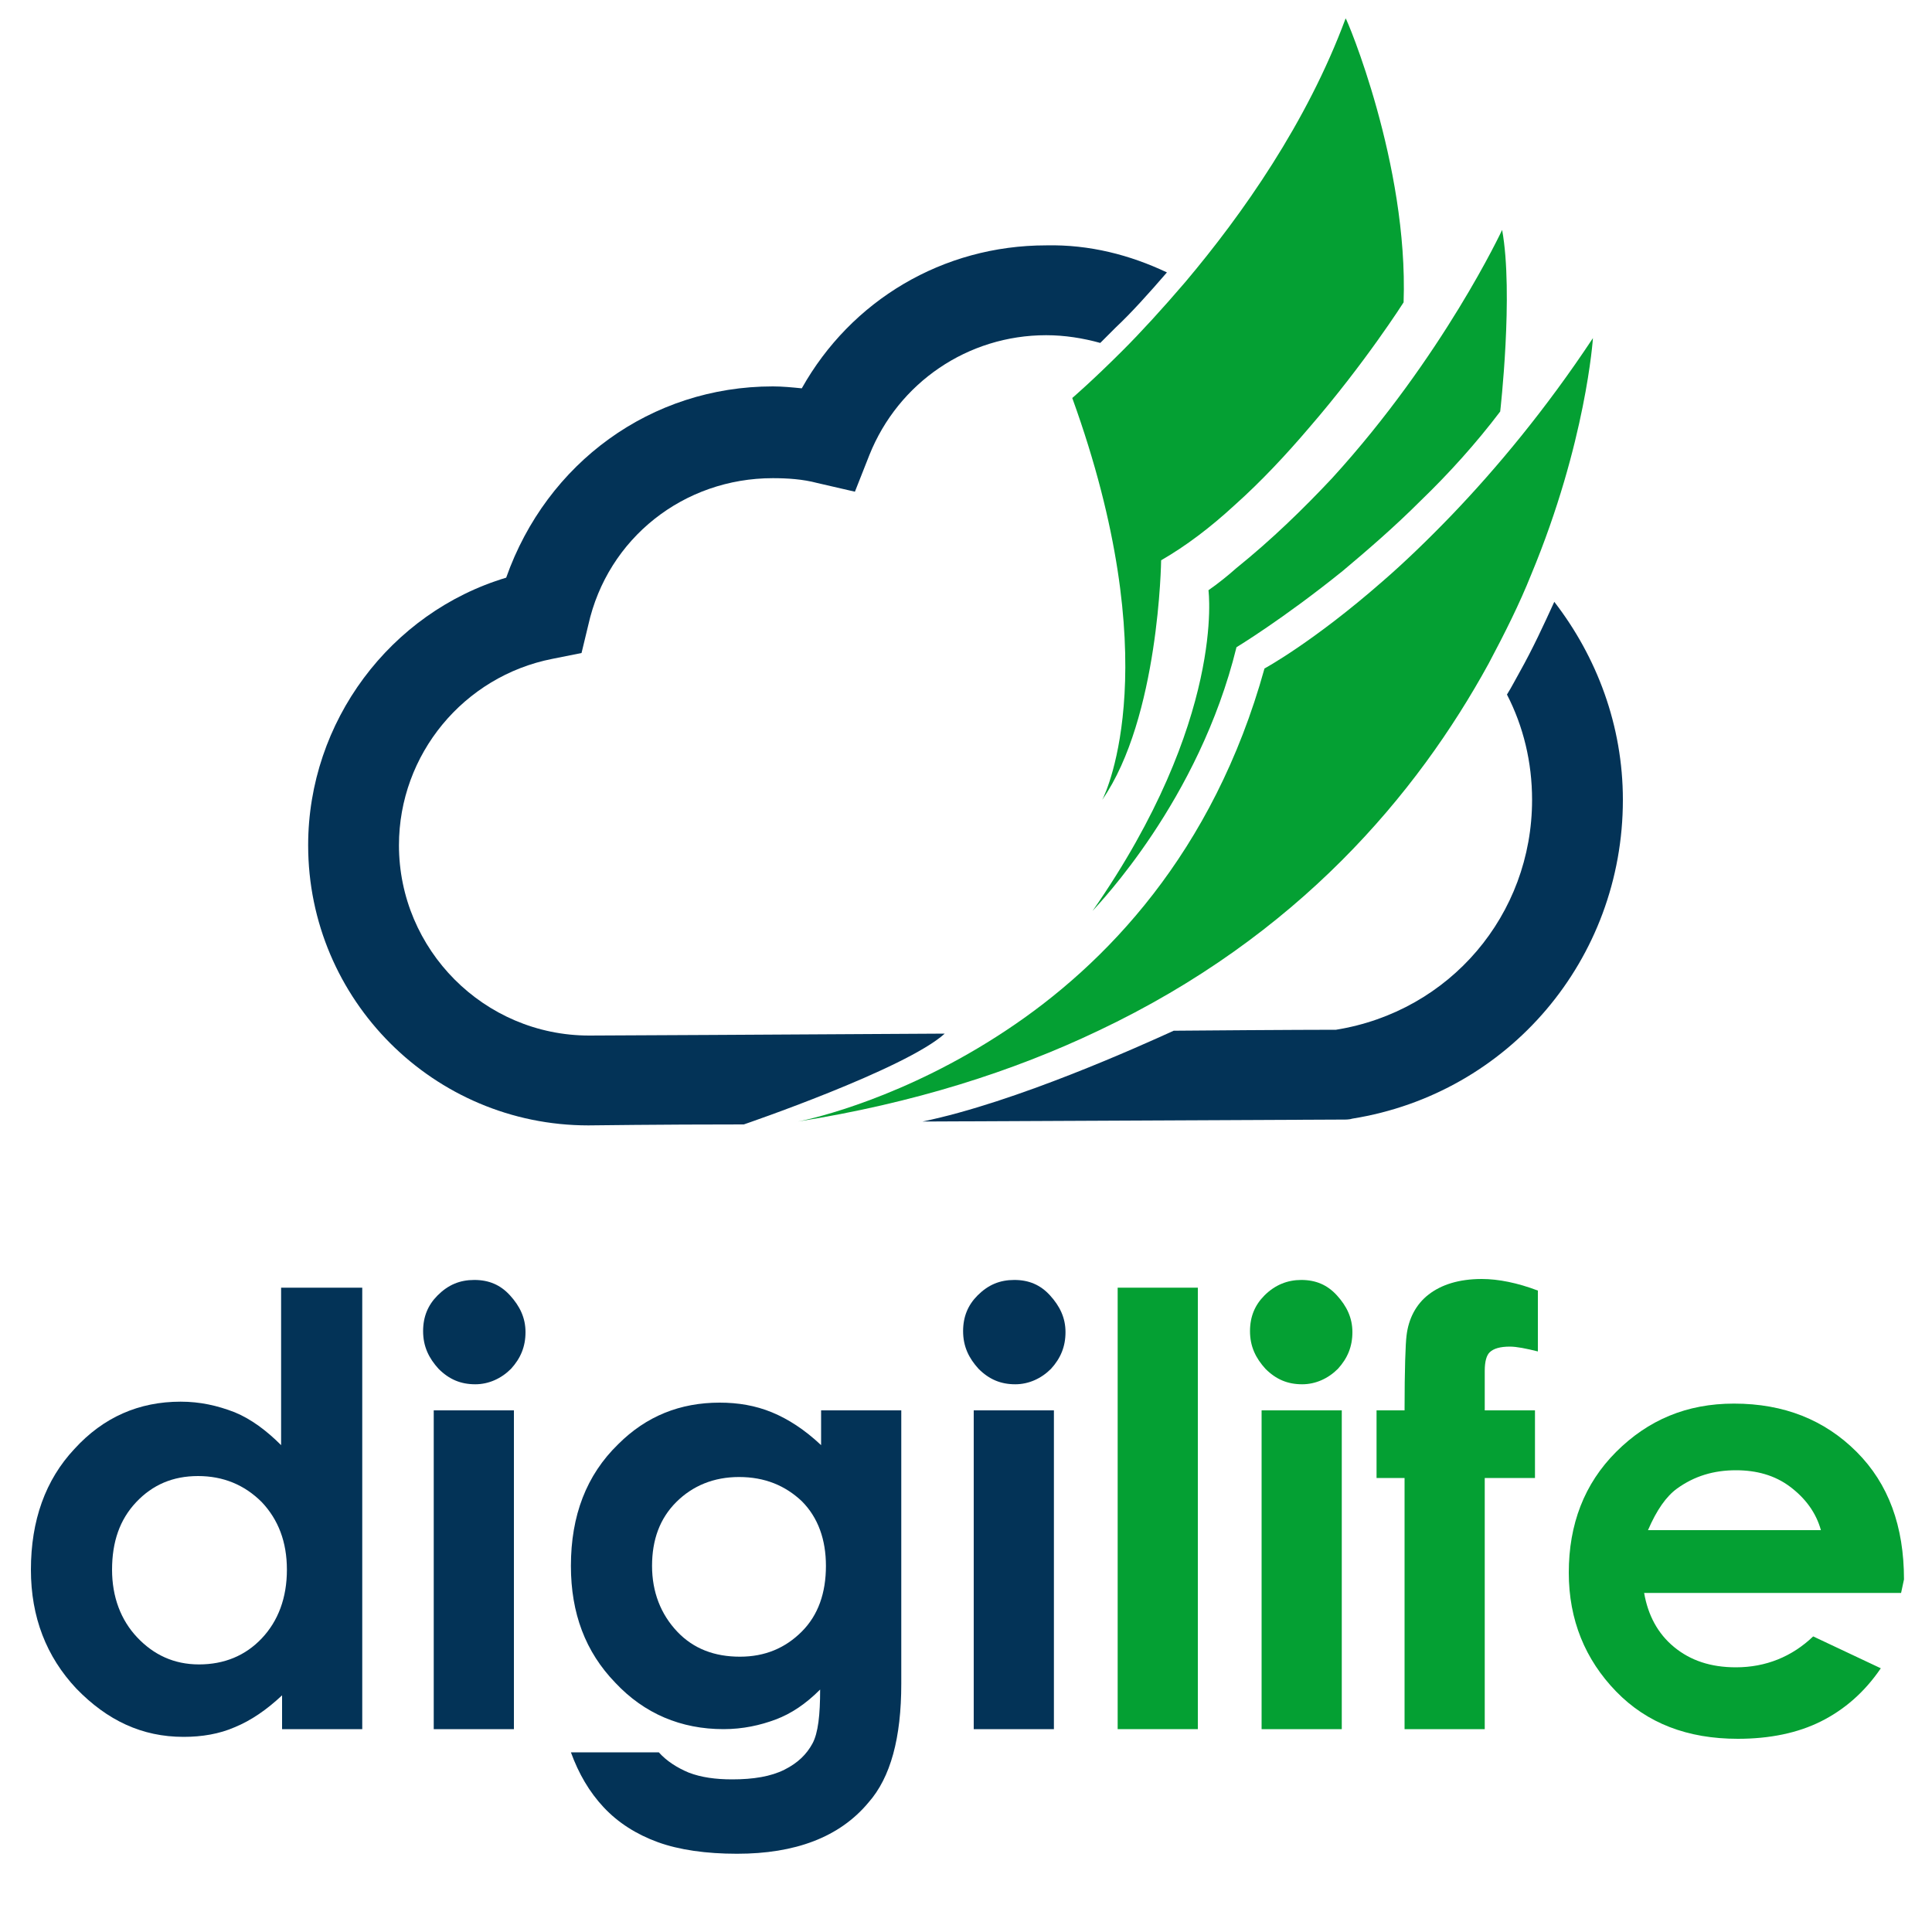 <?xml version="1.0" encoding="utf-8"?>
<!-- Generator: Adobe Illustrator 18.0.0, SVG Export Plug-In . SVG Version: 6.00 Build 0)  -->
<!DOCTYPE svg PUBLIC "-//W3C//DTD SVG 1.1//EN" "http://www.w3.org/Graphics/SVG/1.1/DTD/svg11.dtd">
<svg version="1.1" id="Layer_1" xmlns="http://www.w3.org/2000/svg" xmlns:xlink="http://www.w3.org/1999/xlink" x="0px" y="0px"
	 viewBox="0 0 200 200" enable-background="new 0 0 200 200" xml:space="preserve">
<g>
	<g>
		<path fill="#033357" d="M120.8,28.2c-1.9,2.2-3.7,4.2-5.3,5.7c-0.6,0.6-1.1,1.1-1.6,1.6c-1.8-0.5-3.7-0.8-5.6-0.8
			c-8.1,0-15.3,4.9-18.3,12.4l-1.5,3.8l-3.9-0.9c-1.5-0.4-3.1-0.5-4.6-0.5c-9.2,0-17.1,6.2-19.1,15.2l-0.7,2.9l-3,0.6
			c-9.2,1.8-15.9,9.9-15.9,19.3c0,10.8,8.8,19.7,19.7,19.7c0.4,0,20.9-0.1,36.8-0.2c-4.1,3.7-20.8,9.4-20.8,9.4
			c-9.1,0-15.6,0.1-16.1,0.1c-16,0-29-13-29-29c0-12.8,8.5-24.1,20.5-27.7C56.6,47.9,67.4,40,80,40c1,0,2,0.1,3,0.2
			c5.1-9.1,14.6-14.8,25.3-14.8C112.8,25.3,117,26.4,120.8,28.2z"/>
		<path fill="#033357" d="M168,82.8c0,16.5-11.8,30.4-28,33c-0.3,0.1-0.7,0.1-1,0.1l-0.4,0c0,0-21.4,0.1-43.1,0.2
			c9.7-2,22.7-7.9,26-9.4c11.8-0.1,16.8-0.1,16.8-0.1c11.8-1.9,20.3-11.9,20.3-23.8c0-3.9-0.9-7.6-2.6-10.9c0.5-0.8,0.9-1.6,1.3-2.3
			c1.4-2.5,2.5-4.9,3.6-7.3C165.3,68,168,75.1,168,82.8z"/>
	</g>
	<path fill="#04A033" d="M145.3,31.3c0,0-4,6.3-9.8,13c-2.3,2.7-4.9,5.5-7.7,8c-2.5,2.3-5,4.2-7.6,5.7c0,0-0.2,16.3-6.1,24.8
		c0.5-0.9,6.7-14.5-3.1-41.6c0,0,2.1-1.8,5.2-4.9c1.9-1.9,4.1-4.3,6.5-7.1c5.9-7,12.6-16.5,16.6-27.3C139.4,1.9,145.8,17,145.3,31.3
		z"/>
	<path fill="#04A033" d="M155.3,42.6c-2.5,3.3-5.3,6.4-8.2,9.2c-2.8,2.8-5.6,5.2-8.1,7.3c-6.2,5-11,7.9-11,7.9
		c-3.9,15.9-14.3,26.6-14.9,27.3c13.8-19.8,12-33.2,12-33.2c1-0.7,2-1.5,2.9-2.3c3.6-2.9,6.9-6.1,9.9-9.3
		c11.5-12.6,17.6-25.7,17.6-25.7C156.7,30.4,155.3,42.6,155.3,42.6z"/>
	<path fill="#04A033" d="M164.9,35c0,0-0.7,10.8-6.4,24.5c-1.2,3-2.7,6-4.4,9.2c-7.4,13.5-19.7,28.2-40.4,38
		c-8.8,4.2-19.1,7.5-31.1,9.4c1.6-0.3,11.1-2.5,21.5-9.4c10.3-6.8,21.5-18.4,26.8-37.5c0,0,5-2.7,12.2-9c2.2-1.9,4.7-4.3,7.2-6.9
		C154.9,48.5,160,42.4,164.9,35z"/>
</g>
<g>
	<path fill="#033357" d="M29.2,133.3h8.3V179h-8.3v-3.5c-1.6,1.5-3.2,2.6-4.9,3.3c-1.6,0.7-3.4,1-5.3,1c-4.3,0-7.9-1.7-11.1-5
		c-3.1-3.3-4.7-7.4-4.7-12.3c0-5.1,1.5-9.3,4.5-12.5c3-3.3,6.7-4.9,11-4.9c2,0,3.8,0.4,5.6,1.1c1.7,0.7,3.3,1.9,4.8,3.4V133.3z
		 M20.5,152.8c-2.6,0-4.7,0.9-6.4,2.7c-1.7,1.8-2.5,4.1-2.5,7c0,2.8,0.9,5.2,2.6,7c1.7,1.8,3.8,2.8,6.4,2.8c2.6,0,4.8-0.9,6.5-2.7
		s2.6-4.2,2.6-7.1c0-2.9-0.9-5.2-2.6-7C25.3,153.7,23.1,152.8,20.5,152.8z"/>
	<path fill="#033357" d="M49.1,132.5c1.5,0,2.7,0.5,3.7,1.6c1,1.1,1.6,2.3,1.6,3.8c0,1.5-0.5,2.7-1.5,3.8c-1,1-2.3,1.6-3.7,1.6
		c-1.5,0-2.7-0.5-3.8-1.6c-1-1.1-1.6-2.3-1.6-3.9c0-1.5,0.5-2.7,1.5-3.7C46.4,133,47.6,132.5,49.1,132.5z M44.9,146h8.3v33h-8.3V146
		z"/>
	<path fill="#033357" d="M85.1,146h8.2v28.3c0,5.6-1.1,9.7-3.4,12.3c-3,3.6-7.6,5.3-13.6,5.3c-3.2,0-6-0.4-8.2-1.2
		c-2.2-0.8-4.1-2-5.6-3.6s-2.6-3.5-3.4-5.7h9.1c0.8,0.9,1.9,1.6,3.1,2.1c1.3,0.5,2.8,0.7,4.5,0.7c2.2,0,4-0.3,5.4-1
		c1.4-0.7,2.3-1.6,2.9-2.7c0.6-1.1,0.8-3,0.8-5.6c-1.5,1.5-3,2.5-4.6,3.1c-1.6,0.6-3.4,1-5.4,1c-4.4,0-8.2-1.6-11.2-4.8
		c-3.1-3.2-4.6-7.2-4.6-12.1c0-5.2,1.6-9.4,4.9-12.6c2.9-2.9,6.4-4.3,10.5-4.3c1.9,0,3.7,0.3,5.4,1c1.7,0.7,3.4,1.8,5.1,3.4V146z
		 M76.5,152.9c-2.6,0-4.8,0.9-6.5,2.6c-1.7,1.7-2.5,3.9-2.5,6.6c0,2.7,0.9,5,2.6,6.8c1.7,1.8,3.9,2.6,6.5,2.6c2.6,0,4.7-0.9,6.4-2.6
		c1.7-1.7,2.5-4,2.5-6.8c0-2.7-0.8-5-2.5-6.7C81.3,153.8,79.2,152.9,76.5,152.9z"/>
	<path fill="#033357" d="M105,132.5c1.5,0,2.7,0.5,3.7,1.6c1,1.1,1.6,2.3,1.6,3.8c0,1.5-0.5,2.7-1.5,3.8c-1,1-2.3,1.6-3.7,1.6
		c-1.5,0-2.7-0.5-3.8-1.6c-1-1.1-1.6-2.3-1.6-3.9c0-1.5,0.5-2.7,1.5-3.7C102.3,133,103.5,132.5,105,132.5z M100.8,146h8.3v33h-8.3
		V146z"/>
	<path fill="#04A033" d="M115.7,133.3h8.3V179h-8.3V133.3z"/>
	<path fill="#04A033" d="M134.7,132.5c1.5,0,2.7,0.5,3.7,1.6c1,1.1,1.6,2.3,1.6,3.8c0,1.5-0.5,2.7-1.5,3.8c-1,1-2.3,1.6-3.7,1.6
		c-1.5,0-2.7-0.5-3.8-1.6c-1-1.1-1.6-2.3-1.6-3.9c0-1.5,0.5-2.7,1.5-3.7C132,133,133.3,132.5,134.7,132.5z M130.6,146h8.3v33h-8.3
		V146z"/>
	<path fill="#04A033" d="M142.5,146h2.9c0-4.3,0.1-6.9,0.2-7.7c0.2-1.8,1-3.3,2.3-4.3s3.1-1.6,5.5-1.6c1.7,0,3.7,0.4,5.8,1.2v6.3
		c-1.2-0.3-2.2-0.5-2.9-0.5c-1,0-1.7,0.2-2.1,0.6c-0.3,0.3-0.5,0.9-0.5,1.9l0,4.1h5.2v7h-5.2v26h-8.3v-26h-2.9V146z"/>
	<path fill="#04A033" d="M196.8,164.9h-26.6c0.4,2.3,1.4,4.2,3.1,5.6c1.7,1.4,3.8,2.1,6.4,2.1c3.1,0,5.8-1.1,8-3.2l7,3.3
		c-1.7,2.5-3.8,4.3-6.2,5.5s-5.3,1.8-8.6,1.8c-5.2,0-9.4-1.6-12.6-4.9s-4.9-7.4-4.9-12.3c0-5,1.6-9.2,4.9-12.5s7.3-5,12.2-5
		c5.2,0,9.4,1.7,12.7,5c3.3,3.3,4.9,7.7,4.9,13.2L196.8,164.9z M188.5,158.4c-0.5-1.8-1.6-3.3-3.2-4.5c-1.6-1.2-3.5-1.7-5.6-1.7
		c-2.3,0-4.3,0.6-6.1,1.9c-1.1,0.8-2.1,2.2-3,4.3H188.5z"/>
</g>
</svg>
